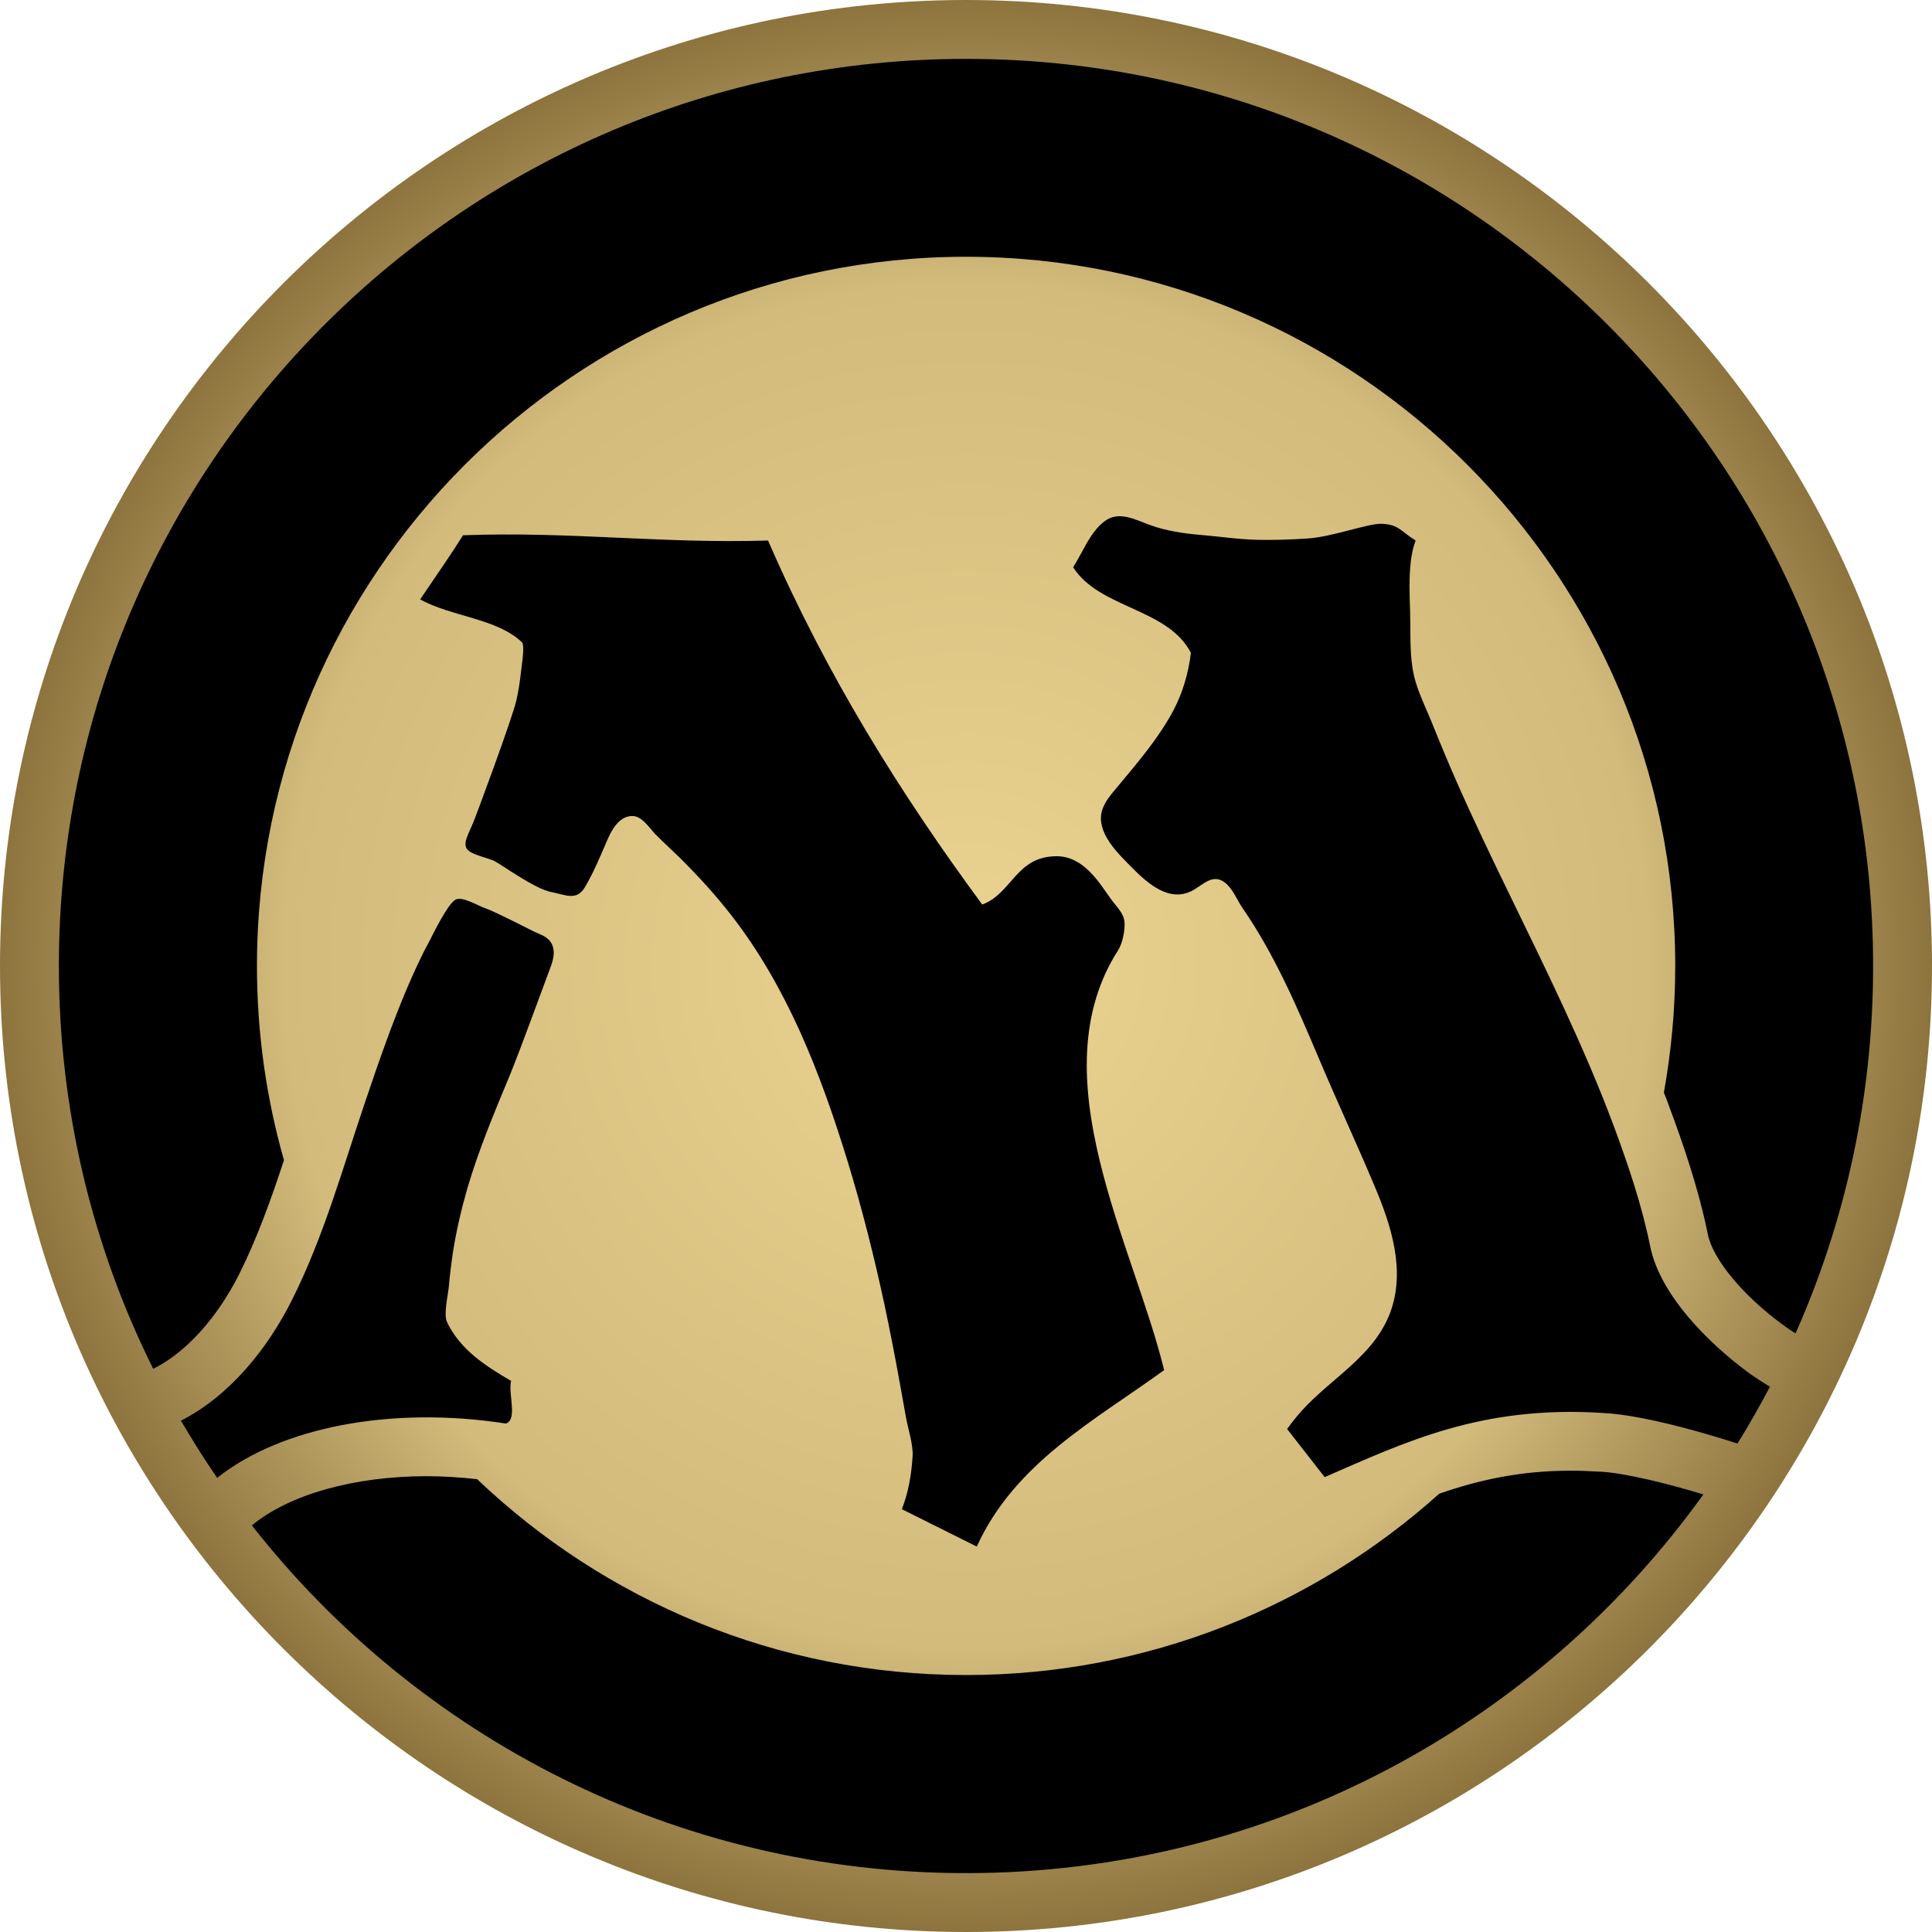 <?xml version="1.0" encoding="UTF-8" standalone="no"?>
<svg xmlns="http://www.w3.org/2000/svg" xmlns:xlink="http://www.w3.org/1999/xlink" version="1.1" width="600" height="600">
  <radialGradient cx="0" cy="0" r="1" fx="0" fy="0" id="radialGradient594" gradientUnits="userSpaceOnUse" gradientTransform="matrix(20,0,0,-20,218.166,146.293)" spreadMethod="pad">
    <stop style="stop-color:#ebd491" offset="0"/>
    <stop style="stop-color:#d2bb7b" offset="0.7"/>
    <stop style="stop-color:#8b723c" offset="1"/>
  </radialGradient>
  <radialGradient cx="0" cy="0" r="1" fx="0" fy="0" id="radialGradient5760" xlink:href="#radialGradient594" gradientUnits="userSpaceOnUse" gradientTransform="matrix(20,0,0,-20,218.166,146.293)" spreadMethod="pad"/>
  <radialGradient cx="0" cy="0" r="1" fx="0" fy="0" id="radialGradient2994" xlink:href="#radialGradient594" gradientUnits="userSpaceOnUse" gradientTransform="matrix(20,0,0,-20,218.166,146.293)" spreadMethod="pad"/>
  <radialGradient cx="0" cy="0" r="1" fx="0" fy="0" id="radialGradient2997" xlink:href="#radialGradient594" gradientUnits="userSpaceOnUse" gradientTransform="matrix(300,0,0,300,300.023,300)" spreadMethod="pad"/>
  <path d="m 0,300 c 0,165.405 134.655,300 300,300 l 0,0 c 165.465,0 300,-134.595 300,-300 l 0,0 C 600,134.535 465.465,0 300,0 l 0,0 C 134.655,0 0,134.535 0,300" style="fill:url(#radialGradient2997)"/>
  <path d="m 361.53,425.505 c -21.855,15.825 -46.41,28.89 -58.185,54.795 L 280.08,468.69 c 1.875,-4.8 2.985,-10.305 3.345,-16.635 0.166,-3.63 -1.41,-8.145 -2.055,-11.835 -0.704,-3.87 -1.41,-7.8 -2.115,-11.73 -1.395,-7.725 -2.925,-15.525 -4.56,-23.25 -3.225,-15 -6.975,-29.895 -11.43,-44.475 -4.275,-13.95 -9.09,-27.78 -15.12,-41.07 -5.685,-12.435 -12.42,-24.33 -20.805,-35.16 -4.92,-6.39 -10.425,-12.36 -16.17,-18.105 -2.58,-2.52 -5.325,-4.98 -7.845,-7.56 -1.71,-1.875 -3.99,-5.34 -6.735,-5.445 -4.515,-0.18 -6.915,4.86 -8.385,8.37 -2.055,4.755 -3.87,9.15 -6.51,13.65 -2.625,4.515 -6.15,2.4 -10.485,1.59 -5.1,-0.946 -15.585,-8.61 -17.64,-9.615 -1.935,-0.99 -7.56,-1.995 -8.67,-3.93 -1.11,-1.92 0.766,-4.8 2.115,-8.19 1.35,-3.285 11.955,-31.995 13.245,-37.395 0.704,-2.925 1.17,-5.97 1.515,-9.075 0.12,-1.47 1.35,-8.385 0.3,-9.375 -7.62,-7.38 -21.975,-7.965 -31.59,-13.305 5.685,-8.43 9.555,-13.89 13.305,-19.92 33.405,-1.23 61.575,2.64 94.74,1.635 18.105,41.73 41.085,78.585 66.51,113.04 9.315,-3.405 10.425,-15.06 23.265,-15 5.325,0.06 9.315,3.51 12.48,7.44 1.575,1.98 2.925,4.095 4.395,6.09 1.515,2.055 3.75,4.095 4.035,6.795 0.24,2.58 -0.584,6.735 -1.995,8.91 -24.9,38.955 4.815,91.29 14.31,130.365 m 188.145,5.16 c -3.165,5.97 -6.51,11.895 -10.08,17.64 -5.805,-1.875 -27.96,-8.85 -41.775,-9.495 -37.92,-2.46 -61.71,9.195 -86.43,19.92 l -11.67,-14.94 c 1.41,-1.935 2.88,-3.81 4.455,-5.565 9.15,-10.2 22.44,-16.995 27.54,-30.525 4.92,-13.125 0.3,-27.315 -4.92,-39.555 -5.505,-13.125 -11.535,-26.01 -17.055,-39.075 -6.9,-16.29 -13.815,-32.52 -23.895,-47.115 -1.755,-2.58 -2.985,-5.985 -5.505,-7.905 -3.87,-2.94 -6.915,0.99 -10.32,2.685 -8.205,4.05 -15.825,-4.56 -21.15,-10.02 -2.82,-2.925 -6.03,-6.675 -6.795,-10.83 -1.006,-4.815 2.34,-8.445 5.265,-11.895 6.105,-7.335 12.72,-15.06 17.175,-23.565 2.805,-5.385 4.62,-11.595 5.325,-17.685 -7.14,-13.89 -28.35,-13.71 -36.555,-26.55 0.584,-0.99 1.17,-2.055 1.755,-3.045 2.22,-3.93 4.215,-8.385 7.905,-11.19 4.455,-3.51 9.675,-0.526 14.25,1.11 4.98,1.815 10.245,2.58 15.525,3.045 5.85,0.464 11.775,1.41 17.685,1.53 5.16,0.12 10.56,-0.06 15.765,-0.42 7.5,-0.466 18.69,-4.68 22.86,-4.56 5.385,0.224 5.73,2.16 10.605,5.205 -0.706,1.83 -1.17,3.99 -1.47,6.27 -0.646,5.34 -0.404,10.725 -0.24,16.005 0.18,5.685 -0.164,11.715 0.766,17.46 0.946,6.15 3.87,11.475 6.15,17.22 2.46,6.105 4.98,12.195 7.68,18.285 5.22,11.835 10.845,23.55 16.53,35.22 11.415,23.49 22.965,46.875 32.1,71.31 4.515,12.18 8.73,24.6 11.31,37.32 3.045,15.285 18.285,30.285 30.36,39.195 1.98,1.47 4.62,3.165 6.855,4.515 m -392.58,11.43 c 3.75,-1.23 0.644,-9.315 1.635,-13.245 -8.085,-4.695 -15.825,-9.735 -19.92,-18.285 -1.11,-2.34 0.346,-8.49 0.584,-11.01 0.3,-3.63 0.766,-7.275 1.29,-10.785 1.05,-6.675 2.58,-13.185 4.455,-19.695 3.51,-12 8.37,-23.55 13.185,-35.145 2.865,-6.855 10.545,-27.96 11.895,-31.53 0.99,-2.745 2.58,-5.97 1.23,-9.075 -1.17,-2.46 -3.465,-3 -5.685,-4.05 -2.46,-1.23 -12.48,-6.39 -15.18,-7.26 -2.22,-0.766 -6.915,-3.69 -9.075,-2.64 -2.355,1.11 -7.155,10.95 -8.205,13.005 -2.58,4.695 -4.755,9.555 -6.855,14.415 -4.755,11.25 -8.79,22.8 -12.72,34.455 -7.14,20.925 -13.125,42.78 -23.145,62.64 -7.5,14.94 -19.215,29.58 -34.395,37.32 3.57,6.03 7.275,12.015 11.25,17.76 19.755,-15.765 54.15,-22.395 89.655,-16.875 m 339.66,14.94 -0.12,0 c -3.045,-0.18 -6.03,-0.3 -8.895,-0.3 -15.705,0 -28.65,2.94 -40.785,7.155 -38.97,34.98 -90.525,56.31 -146.955,56.31 -58.77,0 -112.26,-23.145 -151.815,-60.825 -5.28,-0.584 -10.485,-0.93 -15.705,-0.93 -22.56,0 -42.765,5.73 -54.255,15.285 C 129.78,539.475 210,581.715 300,581.715 c 94.395,0 177.885,-46.395 228.99,-117.6 -10.08,-3.105 -24.15,-6.675 -32.055,-7.08 l -0.18,0 z M 47.58,425.1 l 0,0 C 28.83,387.42 18.285,344.94 18.285,300 18.285,144.435 144.435,18.285 300,18.285 c 155.625,0 281.715,126.15 281.715,281.715 0,40.665 -8.61,79.215 -24.075,114.075 -1.47,-0.87 -2.985,-1.92 -3.99,-2.685 -12.36,-9.03 -21.735,-20.34 -23.265,-28.065 -2.925,-14.415 -7.785,-28.365 -12.12,-40.02 -0.466,-1.35 -1.006,-2.7 -1.53,-3.99 C 519.03,326.55 520.26,313.425 520.26,300 520.26,178.53 421.47,79.74 300,79.74 178.59,79.74 79.8,178.53 79.8,300 c 0,20.925 2.94,41.19 8.385,60.3 C 84.09,372.78 79.8,384.615 74.295,395.685 67.38,409.395 57.66,420.12 47.58,425.1"/>
</svg>
